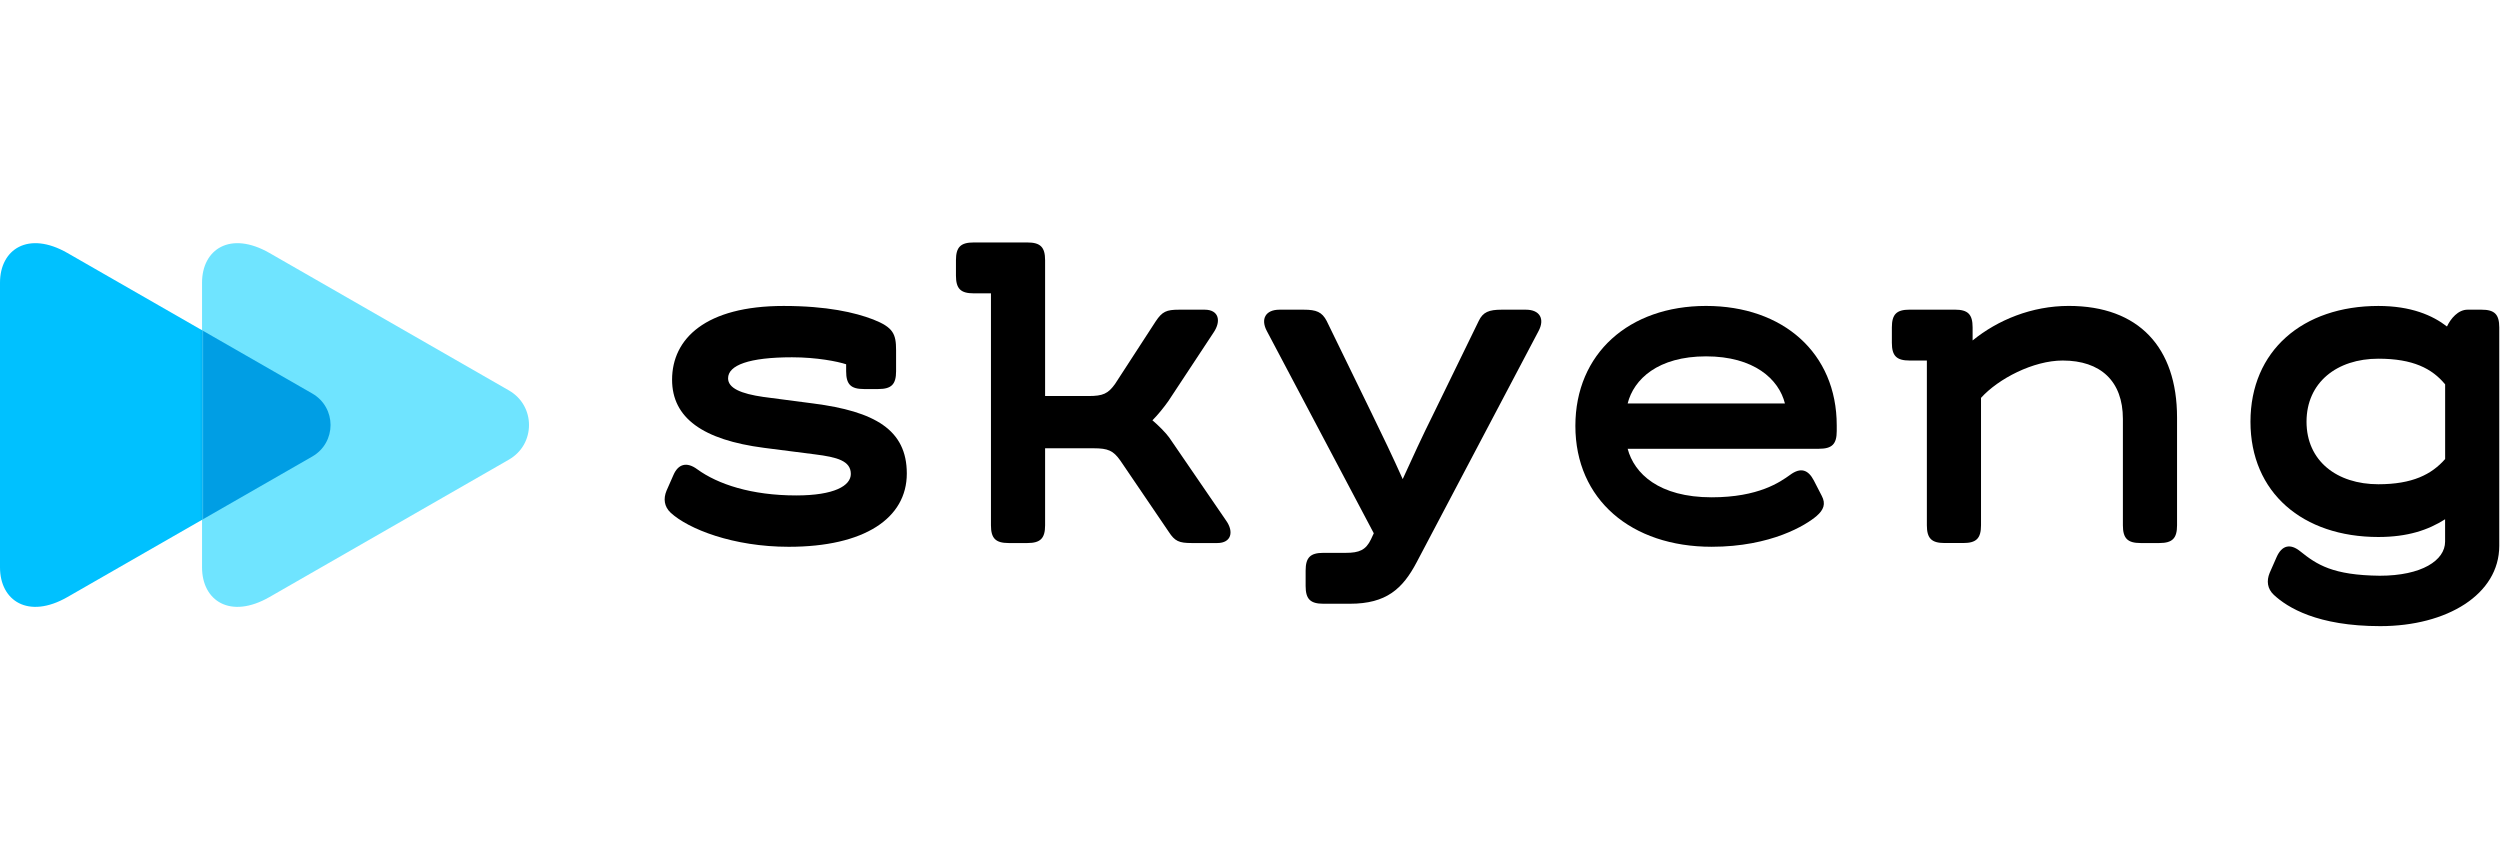 <svg width="1172" height="400" viewBox="0 0 1172 400" fill="none" xmlns="http://www.w3.org/2000/svg">
<g clip-path="url(#clip0_5_10581)">
<path d="M312.454 230.073L315.732 222.632C317.921 217.602 321.86 216.289 326.888 220.006C336.517 227.009 352.264 232.262 373.271 232.262C391.215 232.262 398.869 227.67 398.869 222.194C398.869 216.066 392.528 214.315 382.024 213.002L358.176 209.947C329.514 206.23 315.072 195.94 315.072 178.002C315.072 158.751 330.827 143.431 367.359 143.431C387.705 143.431 400.835 146.495 409.365 149.773C418.77 153.49 420.083 156.554 420.083 164.218V174.062C420.083 180.19 417.895 182.379 411.768 182.379H404.988C398.861 182.379 396.673 180.19 396.673 174.062V170.775C392.734 169.462 382.891 167.497 371.298 167.497C351.174 167.497 341.323 171.213 341.323 177.341C341.323 181.933 347.227 184.559 357.945 186.095L381.355 189.159C410.017 192.876 425.112 201.415 425.112 221.98C425.112 242.982 405.203 256.336 369.762 256.336C343.726 256.336 322.727 248.019 314.411 240.364C311.356 237.514 310.918 233.79 312.454 230.073Z" fill="black"/>
<path d="M570.66 254.577H558.628C552.724 254.577 550.751 253.701 547.91 249.324L525.16 215.843C521.882 211.251 519.471 210.153 512.692 210.153H489.942V246.26C489.942 252.388 487.754 254.577 481.627 254.577H472.874C466.747 254.577 464.558 252.388 464.558 246.26V137.517H456.466C450.339 137.517 448.151 135.329 448.151 129.201V121.983C448.151 115.855 450.339 113.666 456.466 113.666H481.627C487.754 113.666 489.942 115.855 489.942 121.983V185.658H510.289C517.068 185.658 519.479 184.567 522.758 179.967L541.791 150.649C544.855 146.057 546.82 145.181 552.732 145.181H564.764C571.328 145.181 572.641 150.434 568.917 155.901L547.695 188.069C545.507 191.133 542.881 194.412 540.255 197.038C542.881 199.227 546.597 202.943 548.133 205.132L574.821 244.08C578.537 249.333 577.224 254.577 570.66 254.577Z" fill="black"/>
<path d="M612.079 274.712V267.494C612.079 261.366 614.268 259.177 620.395 259.177H630.898C637.24 259.177 640.304 257.864 642.715 252.834L644.028 249.993L593.929 155.249C590.866 149.559 593.269 145.181 599.833 145.181H611.212C617.117 145.181 619.742 146.272 621.931 150.434L642.93 193.536C647.744 203.381 653.21 214.761 657.587 224.606C661.963 214.976 666.992 204.042 671.806 194.412L693.243 150.434C695.208 146.28 698.057 145.181 703.961 145.181H715.34C721.905 145.181 724.308 149.559 721.244 155.249L664.143 263.562C657.578 276.033 649.924 283.036 632.855 283.036H620.387C614.268 283.028 612.079 280.84 612.079 274.712Z" fill="black"/>
<path d="M861.061 199.441V202.068C861.061 208.196 858.873 210.384 852.746 210.384H763.044C766.107 221.98 777.701 233.137 802.424 233.137C824.521 233.137 834.587 225.919 839.179 222.632C844.207 218.916 847.709 220.22 850.334 225.258L854.05 232.476C856.016 236.193 854.926 239.042 851.639 241.883C846.825 246.037 830.417 256.328 802.416 256.328C764.786 256.328 738.536 234.227 738.536 199.656C738.536 165.737 763.696 143.422 799.79 143.422C835.9 143.422 861.061 165.523 861.061 199.441ZM763.044 189.159H836.776C833.935 177.779 822.333 167.059 799.798 167.059C777.263 167.059 765.884 177.779 763.044 189.159Z" fill="black"/>
<path d="M1020.6 195.717V246.26C1020.6 252.388 1018.41 254.577 1012.28 254.577H1003.53C997.402 254.577 995.213 252.388 995.213 246.26V196.369C995.213 178.646 984.71 169.016 966.989 169.016C953.207 169.016 936.799 177.547 928.699 186.516V246.252C928.699 252.38 926.51 254.569 920.383 254.569H911.63C905.503 254.569 903.315 252.38 903.315 246.252V169.016H895.222C889.095 169.016 886.907 166.828 886.907 160.7V153.481C886.907 147.353 889.095 145.165 895.222 145.165H916.444C922.571 145.165 924.76 147.353 924.76 153.481V159.609C936.576 149.98 952.546 143.414 969.829 143.414C1002.65 143.422 1020.6 162.896 1020.6 195.717Z" fill="black"/>
<path d="M1171.65 153.49V255.898C1171.65 278.651 1147.15 293.533 1115.86 293.533C1086.33 293.533 1072.33 284.779 1065.98 278.874C1062.92 276.033 1062.48 272.308 1064.01 268.592L1067.28 261.151C1069.7 255.683 1073.63 254.585 1078.44 258.525C1086.1 264.652 1093.54 269.682 1115.63 269.905C1135.32 269.905 1146.26 262.687 1146.26 253.933V243.428C1138.38 248.457 1128.75 251.744 1114.97 251.744C1079.53 251.744 1055.02 230.957 1055.02 197.699C1055.02 164.441 1079.52 143.431 1114.97 143.431C1130.28 143.431 1140.35 147.808 1147.14 153.06C1148.89 149.344 1152.39 145.181 1156.76 145.181H1163.33C1169.46 145.173 1171.65 147.362 1171.65 153.49ZM1146.28 215.199V180.19C1140.15 172.749 1131.18 168.157 1114.99 168.157C1095.52 168.157 1081.3 179.315 1081.3 197.699C1081.3 216.083 1095.52 227.017 1114.99 227.017C1130.96 227.009 1139.93 222.417 1146.28 215.199Z" fill="black"/>
<path d="M31.648 279.881C13.23 290.451 8.01626e-06 281.642 7.26706e-06 265.975C6.46951e-06 249.296 4.07645e-06 199.25 4.07645e-06 199.25C4.07645e-06 199.25 1.68339e-06 149.204 8.85835e-07 132.525C1.36639e-07 116.858 13.222 108.049 31.648 118.619C60.333 135.078 146.379 184.471 146.379 184.471C157.82 191.037 157.82 207.455 146.379 214.021C146.379 214.029 60.333 263.422 31.648 279.881Z" fill="#00C1FF"/>
<path d="M126.364 279.881C107.946 290.451 94.716 281.642 94.716 265.975C94.716 249.296 94.716 199.25 94.716 199.25C94.716 199.25 94.716 149.204 94.716 132.525C94.716 116.858 107.938 108.049 126.364 118.619C154.417 134.719 238.575 183.028 238.575 183.028C251.141 190.238 251.141 208.262 238.575 215.472C238.567 215.472 154.417 263.781 126.364 279.881Z" fill="#6FE4FF"/>
<mask id="mask0_5_10581" style="mask-type:alpha" maskUnits="userSpaceOnUse" x="94" y="114" width="154" height="171">
<path d="M126.364 279.881C107.946 290.451 94.716 281.642 94.716 265.975C94.716 249.296 94.716 199.25 94.716 199.25C94.716 199.25 94.716 149.204 94.716 132.525C94.716 116.858 107.938 108.049 126.364 118.619C154.417 134.719 238.575 183.028 238.575 183.028C251.141 190.238 251.141 208.262 238.575 215.472C238.567 215.472 154.417 263.781 126.364 279.881Z" fill="#6FE4FF"/>
</mask>
<g mask="url(#mask0_5_10581)">
<path d="M31.648 279.881C13.23 290.451 8.01626e-06 281.642 7.26706e-06 265.975C6.46951e-06 249.296 4.07645e-06 199.25 4.07645e-06 199.25C4.07645e-06 199.25 1.68339e-06 149.204 8.85835e-07 132.525C1.36639e-07 116.858 13.222 108.049 31.648 118.619C60.333 135.078 146.379 184.471 146.379 184.471C157.82 191.037 157.82 207.455 146.379 214.021C146.379 214.021 60.333 263.422 31.648 279.881Z" fill="#009EE4"/>
</g>
</g>
<defs>
<clipPath id="clip0_5_10581">
<rect width="1172" height="400" fill="white"/>
</clipPath>
</defs>
</svg>
